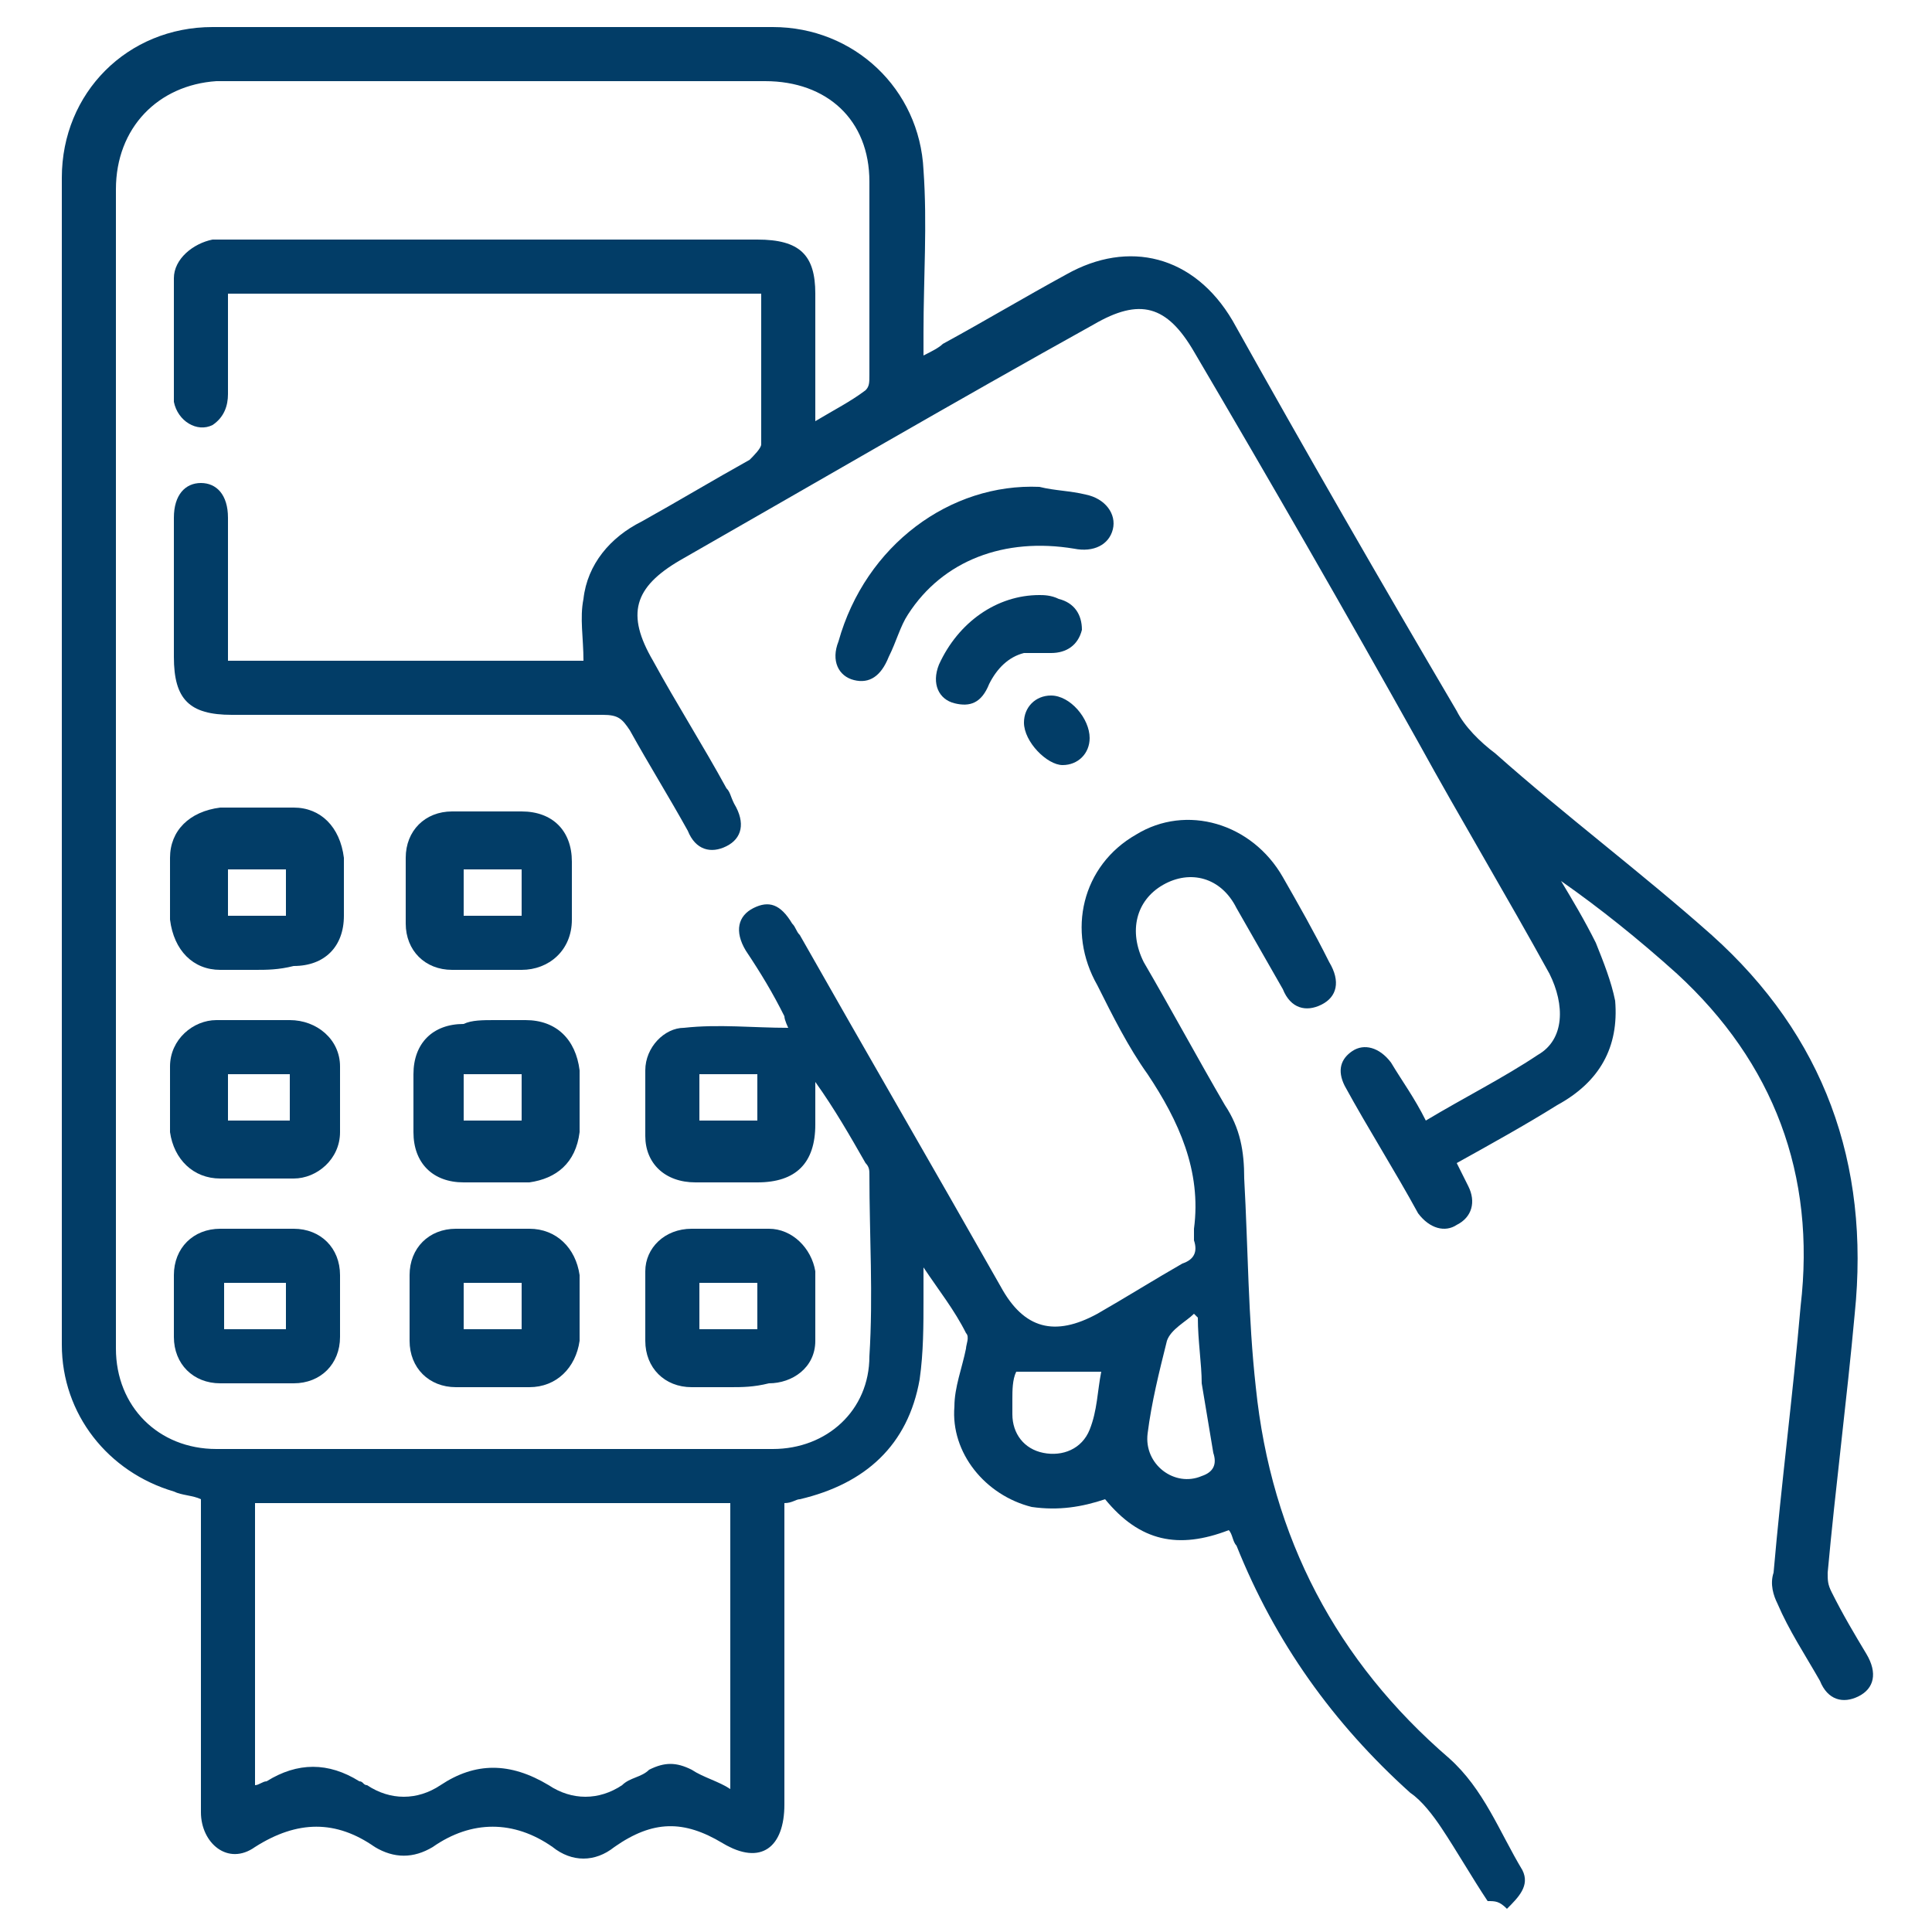 <?xml version="1.0" encoding="utf-8"?>
<!-- Generator: Adobe Illustrator 26.0.1, SVG Export Plug-In . SVG Version: 6.00 Build 0)  -->
<svg version="1.1" id="Layer_1" xmlns="http://www.w3.org/2000/svg" xmlns:xlink="http://www.w3.org/1999/xlink" x="0px" y="0px"
	 viewBox="0 0 50 50" style="enable-background:new 0 0 50 50;" xml:space="preserve">
<style type="text/css">
	.st0{fill:#023d67;}
</style>
<g>
	<path class="st0" d="M38.5,49.2c-0.4-0.6-0.8-1.3-1.2-1.9c-0.2-0.3-0.5-0.7-0.8-0.9c-2-1.8-3.5-3.9-4.5-6.4
		c-0.1-0.1-0.1-0.3-0.2-0.4c-1.3,0.5-2.3,0.3-3.2-0.8C28,39,27.4,39.1,26.7,39c-1.2-0.3-2.1-1.4-2-2.6c0-0.5,0.2-1,0.3-1.5
		c0-0.1,0.1-0.3,0-0.4c-0.3-0.6-0.7-1.1-1.1-1.7c0,0.3,0,0.5,0,0.8c0,0.7,0,1.4-0.1,2.1c-0.3,1.7-1.4,2.7-3.1,3.1
		c-0.1,0-0.2,0.1-0.4,0.1c0,0.2,0,0.3,0,0.5c0,2.4,0,4.9,0,7.3c0,1.1-0.6,1.6-1.6,1c-1-0.6-1.8-0.6-2.8,0.1c-0.5,0.4-1.1,0.4-1.6,0
		c-1-0.7-2.1-0.7-3.1,0c-0.5,0.3-1,0.3-1.5,0c-1-0.7-2-0.7-3.1,0c-0.7,0.5-1.4-0.1-1.4-0.9c0-2.5,0-5,0-7.5c0-0.2,0-0.3,0-0.6
		c-0.2-0.1-0.5-0.1-0.7-0.2c-1.7-0.5-2.9-2-2.9-3.8c0-10.1,0-20.1,0-30.2c0-2.2,1.7-3.9,3.9-3.9c4.8,0,9.7,0,14.5,0
		c2.1,0,3.8,1.6,3.9,3.7c0.1,1.4,0,2.8,0,4.2c0,0.2,0,0.4,0,0.6c0.2-0.1,0.4-0.2,0.5-0.3c1.1-0.6,2.1-1.2,3.2-1.8
		c1.6-0.9,3.3-0.5,4.3,1.2c1.9,3.4,3.8,6.7,5.8,10.1c0.2,0.4,0.6,0.8,1,1.1c1.8,1.6,3.8,3.1,5.6,4.7c2.9,2.6,4.1,5.9,3.7,9.8
		c-0.2,2.2-0.5,4.5-0.7,6.7c0,0.2,0,0.3,0.1,0.5c0.3,0.6,0.6,1.1,0.9,1.6c0.3,0.5,0.2,0.9-0.2,1.1c-0.4,0.2-0.8,0.1-1-0.4
		c-0.4-0.7-0.8-1.3-1.1-2c-0.1-0.2-0.2-0.5-0.1-0.8c0.2-2.3,0.5-4.6,0.7-6.9c0.4-3.4-0.7-6.3-3.2-8.6c-1-0.9-2-1.7-3-2.4
		c0.3,0.5,0.6,1,0.9,1.6c0.2,0.5,0.4,1,0.5,1.5c0.1,1.2-0.4,2.1-1.5,2.7c-0.8,0.5-1.7,1-2.6,1.5c0.1,0.2,0.2,0.4,0.3,0.6
		c0.2,0.4,0.1,0.8-0.3,1c-0.3,0.2-0.7,0.1-1-0.3c-0.6-1.1-1.3-2.2-1.9-3.3c-0.2-0.4-0.1-0.7,0.2-0.9c0.3-0.2,0.7-0.1,1,0.3
		c0.3,0.5,0.6,0.9,0.9,1.5c1-0.6,2-1.1,2.9-1.7c0.7-0.4,0.7-1.3,0.3-2.1c-1.1-2-2.3-4-3.4-6c-1.9-3.4-3.8-6.7-5.8-10.1
		c-0.7-1.2-1.4-1.4-2.6-0.7c-3.6,2-7.2,4.1-10.7,6.1c-1.2,0.7-1.4,1.4-0.7,2.6c0.6,1.1,1.3,2.2,1.9,3.3c0.1,0.1,0.1,0.2,0.2,0.4
		c0.3,0.5,0.2,0.9-0.2,1.1c-0.4,0.2-0.8,0.1-1-0.4c-0.5-0.9-1-1.7-1.5-2.6c-0.2-0.3-0.3-0.4-0.7-0.4c-3.2,0-6.4,0-9.6,0
		c-1.1,0-1.5-0.4-1.5-1.5c0-1.2,0-2.4,0-3.6c0-0.6,0.3-0.9,0.7-0.9c0.4,0,0.7,0.3,0.7,0.9c0,1.1,0,2.1,0,3.2c0,0.2,0,0.3,0,0.5
		c3.1,0,6.2,0,9.2,0c0-0.6-0.1-1.1,0-1.6c0.1-0.9,0.7-1.6,1.5-2c0.9-0.5,1.9-1.1,2.8-1.6c0.1-0.1,0.3-0.3,0.3-0.4c0-1.3,0-2.5,0-3.9
		c-4.6,0-9.2,0-13.8,0c0,0.9,0,1.7,0,2.6c0,0.3-0.1,0.6-0.4,0.8c-0.4,0.2-0.9-0.1-1-0.6c0-1.1,0-2.1,0-3.2c0-0.5,0.5-0.9,1-1
		c0.1,0,0.3,0,0.4,0c4.6,0,9.2,0,13.7,0c1.1,0,1.5,0.4,1.5,1.4c0,1.1,0,2.1,0,3.3c0.5-0.3,0.9-0.5,1.3-0.8c0.1-0.1,0.1-0.2,0.1-0.4
		c0-1.7,0-3.3,0-5c0-1.6-1.1-2.6-2.7-2.6c-4.7,0-9.4,0-14.2,0C4.1,2.2,3,3.3,3,4.9c0,10,0,20,0,30c0,1.5,1.1,2.6,2.6,2.6
		c4.8,0,9.6,0,14.4,0c1.4,0,2.5-1,2.5-2.4c0.1-1.6,0-3.1,0-4.7c0-0.1,0-0.2-0.1-0.3c-0.4-0.7-0.8-1.4-1.3-2.1c0,0.4,0,0.8,0,1.1
		c0,1-0.5,1.5-1.5,1.5c-0.5,0-1.1,0-1.6,0c-0.8,0-1.3-0.5-1.3-1.2c0-0.6,0-1.2,0-1.7c0-0.6,0.5-1.1,1-1.1c0.9-0.1,1.8,0,2.7,0
		c0,0-0.1-0.2-0.1-0.3c-0.3-0.6-0.6-1.1-1-1.7c-0.3-0.5-0.2-0.9,0.2-1.1c0.4-0.2,0.7-0.1,1,0.4c0.1,0.1,0.1,0.2,0.2,0.3
		c1.7,3,3.5,6.1,5.2,9.1c0.6,1.1,1.4,1.3,2.5,0.7c0.7-0.4,1.5-0.9,2.2-1.3c0.3-0.1,0.4-0.3,0.3-0.6c0-0.1,0-0.2,0-0.3
		c0.2-1.5-0.4-2.8-1.2-4c-0.5-0.7-0.9-1.5-1.3-2.3c-0.8-1.4-0.4-3.1,1-3.9c1.3-0.8,3-0.3,3.8,1.1c0.4,0.7,0.8,1.4,1.2,2.2
		c0.3,0.5,0.2,0.9-0.2,1.1c-0.4,0.2-0.8,0.1-1-0.4c-0.4-0.7-0.8-1.4-1.2-2.1c-0.4-0.8-1.2-1-1.9-0.6c-0.7,0.4-0.9,1.2-0.5,2
		c0.7,1.2,1.4,2.5,2.1,3.7c0.4,0.6,0.5,1.2,0.5,1.9c0.1,1.8,0.1,3.6,0.3,5.4c0.4,3.9,2.1,7.1,5,9.6c0.9,0.8,1.3,1.9,1.9,2.9
		c0.2,0.4-0.1,0.7-0.4,1C38.8,49.2,38.7,49.2,38.5,49.2z M6.6,38.9c0,2.5,0,4.9,0,7.3c0.1,0,0.2-0.1,0.3-0.1c0.8-0.5,1.6-0.5,2.4,0
		c0.1,0,0.1,0.1,0.2,0.1c0.6,0.4,1.3,0.4,1.9,0c0.9-0.6,1.8-0.6,2.8,0c0.6,0.4,1.3,0.4,1.9,0c0.2-0.2,0.5-0.2,0.7-0.4
		c0.4-0.2,0.7-0.2,1.1,0c0.3,0.2,0.7,0.3,1,0.5c0-2.5,0-4.9,0-7.4C14.8,38.9,10.7,38.9,6.6,38.9z M31,34.1c0,0-0.1-0.1-0.1-0.1
		c-0.2,0.2-0.6,0.4-0.7,0.7c-0.2,0.8-0.4,1.6-0.5,2.4c-0.1,0.8,0.7,1.4,1.4,1.1c0.3-0.1,0.4-0.3,0.3-0.6c-0.1-0.6-0.2-1.2-0.3-1.8
		C31.1,35.3,31,34.7,31,34.1z M28.5,35.5c-0.7,0-1.4,0-2.2,0c-0.1,0.2-0.1,0.5-0.1,0.7c0,0.1,0,0.2,0,0.4c0,0.5,0.3,0.9,0.8,1
		c0.5,0.1,1-0.1,1.2-0.6C28.4,36.5,28.4,36,28.5,35.5z M19.6,27.8c-0.5,0-1,0-1.5,0c0,0.4,0,0.8,0,1.2c0.5,0,1,0,1.5,0
		C19.6,28.6,19.6,28.3,19.6,27.8z"/>
	<path class="st0" d="M18.9,35.9c-0.3,0-0.7,0-1,0c-0.7,0-1.2-0.5-1.2-1.2c0-0.6,0-1.2,0-1.8c0-0.6,0.5-1.1,1.2-1.1c0.7,0,1.4,0,2,0
		c0.6,0,1.1,0.5,1.2,1.1c0,0.6,0,1.2,0,1.8c0,0.7-0.6,1.1-1.2,1.1C19.5,35.9,19.2,35.9,18.9,35.9z M19.6,34.4c0-0.4,0-0.8,0-1.2
		c-0.5,0-1,0-1.5,0c0,0.4,0,0.8,0,1.2C18.6,34.4,19.1,34.4,19.6,34.4z"/>
	<path class="st0" d="M6.7,31.8c0.3,0,0.6,0,0.9,0c0.7,0,1.2,0.5,1.2,1.2c0,0.5,0,1.1,0,1.6c0,0.7-0.5,1.2-1.2,1.2
		c-0.6,0-1.3,0-1.9,0c-0.7,0-1.2-0.5-1.2-1.2c0-0.5,0-1.1,0-1.6c0-0.7,0.5-1.2,1.2-1.2C6,31.8,6.3,31.8,6.7,31.8z M7.4,33.2
		c-0.6,0-1.1,0-1.6,0c0,0.4,0,0.8,0,1.2c0.5,0,1,0,1.6,0C7.4,34,7.4,33.6,7.4,33.2z"/>
	<path class="st0" d="M6.6,26.4c0.3,0,0.6,0,0.9,0c0.7,0,1.3,0.5,1.3,1.2c0,0.5,0,1.1,0,1.7c0,0.7-0.6,1.2-1.2,1.2
		c-0.6,0-1.3,0-1.9,0c-0.7,0-1.2-0.5-1.3-1.2c0-0.5,0-1.1,0-1.7c0-0.7,0.6-1.2,1.2-1.2C6,26.4,6.3,26.4,6.6,26.4
		C6.6,26.4,6.6,26.4,6.6,26.4z M5.9,27.8c0,0.4,0,0.8,0,1.2c0.5,0,1,0,1.6,0c0-0.4,0-0.8,0-1.2C6.9,27.8,6.4,27.8,5.9,27.8z"/>
	<path class="st0" d="M12.8,26.4c0.3,0,0.6,0,0.8,0c0.8,0,1.3,0.5,1.4,1.3c0,0.5,0,1,0,1.6c-0.1,0.8-0.6,1.2-1.3,1.3
		c-0.6,0-1.2,0-1.7,0c-0.8,0-1.3-0.5-1.3-1.3c0-0.5,0-1,0-1.5c0-0.8,0.5-1.3,1.3-1.3C12.2,26.4,12.5,26.4,12.8,26.4z M12,29
		c0.5,0,1,0,1.5,0c0-0.4,0-0.8,0-1.2c-0.5,0-1,0-1.5,0C12,28.3,12,28.6,12,29z"/>
	<path class="st0" d="M12.8,35.9c-0.3,0-0.7,0-1,0c-0.7,0-1.2-0.5-1.2-1.2c0-0.5,0-1.1,0-1.7c0-0.7,0.5-1.2,1.2-1.2
		c0.6,0,1.3,0,1.9,0c0.7,0,1.2,0.5,1.3,1.2c0,0.5,0,1.1,0,1.7c-0.1,0.7-0.6,1.2-1.3,1.2C13.4,35.9,13.1,35.9,12.8,35.9
		C12.8,35.9,12.8,35.9,12.8,35.9z M13.5,34.4c0-0.4,0-0.8,0-1.2c-0.5,0-1,0-1.5,0c0,0.4,0,0.8,0,1.2C12.5,34.4,13,34.4,13.5,34.4z"
		/>
	<path class="st0" d="M6.6,25.1c-0.3,0-0.6,0-0.9,0c-0.7,0-1.2-0.5-1.3-1.3c0-0.5,0-1,0-1.6c0-0.7,0.5-1.2,1.3-1.3
		c0.6,0,1.3,0,1.9,0c0.7,0,1.2,0.5,1.3,1.3c0,0.5,0,1,0,1.5c0,0.8-0.5,1.3-1.3,1.3C7.2,25.1,6.9,25.1,6.6,25.1
		C6.6,25.1,6.6,25.1,6.6,25.1z M7.4,22.5c-0.5,0-1,0-1.5,0c0,0.4,0,0.8,0,1.2c0.5,0,1,0,1.5,0C7.4,23.3,7.4,22.9,7.4,22.5z"/>
	<path class="st0" d="M12.7,25.1c-0.3,0-0.7,0-1,0c-0.7,0-1.2-0.5-1.2-1.2c0-0.6,0-1.1,0-1.7c0-0.7,0.5-1.2,1.2-1.2
		c0.6,0,1.2,0,1.8,0c0.8,0,1.3,0.5,1.3,1.3c0,0.5,0,1,0,1.5c0,0.8-0.6,1.3-1.3,1.3C13.3,25.1,13,25.1,12.7,25.1
		C12.7,25.1,12.7,25.1,12.7,25.1z M12,22.5c0,0.4,0,0.8,0,1.2c0.5,0,1,0,1.5,0c0-0.4,0-0.8,0-1.2C13,22.5,12.5,22.5,12,22.5z"/>
	<path class="st0" d="M26.9,12.6c0.4,0.1,0.8,0.1,1.2,0.2c0.5,0.1,0.8,0.5,0.7,0.9c-0.1,0.4-0.5,0.6-1,0.5c-1.8-0.3-3.4,0.3-4.3,1.7
		c-0.2,0.3-0.3,0.7-0.5,1.1c-0.2,0.5-0.5,0.7-0.9,0.6c-0.4-0.1-0.6-0.5-0.4-1C22.4,14.1,24.6,12.5,26.9,12.6z"/>
	<path class="st0" d="M26.9,15.4c0.1,0,0.3,0,0.5,0.1c0.4,0.1,0.6,0.4,0.6,0.8c-0.1,0.4-0.4,0.6-0.8,0.6c-0.2,0-0.4,0-0.7,0
		c-0.4,0.1-0.7,0.4-0.9,0.8c-0.2,0.5-0.5,0.6-0.9,0.5c-0.4-0.1-0.6-0.5-0.4-1C24.8,16.1,25.8,15.4,26.9,15.4z"/>
	<path class="st0" d="M28.2,19.1c0,0.4-0.3,0.7-0.7,0.7c-0.4,0-1-0.6-1-1.1c0-0.4,0.3-0.7,0.7-0.7C27.7,18,28.2,18.6,28.2,19.1z"/>
</g>
</svg>
